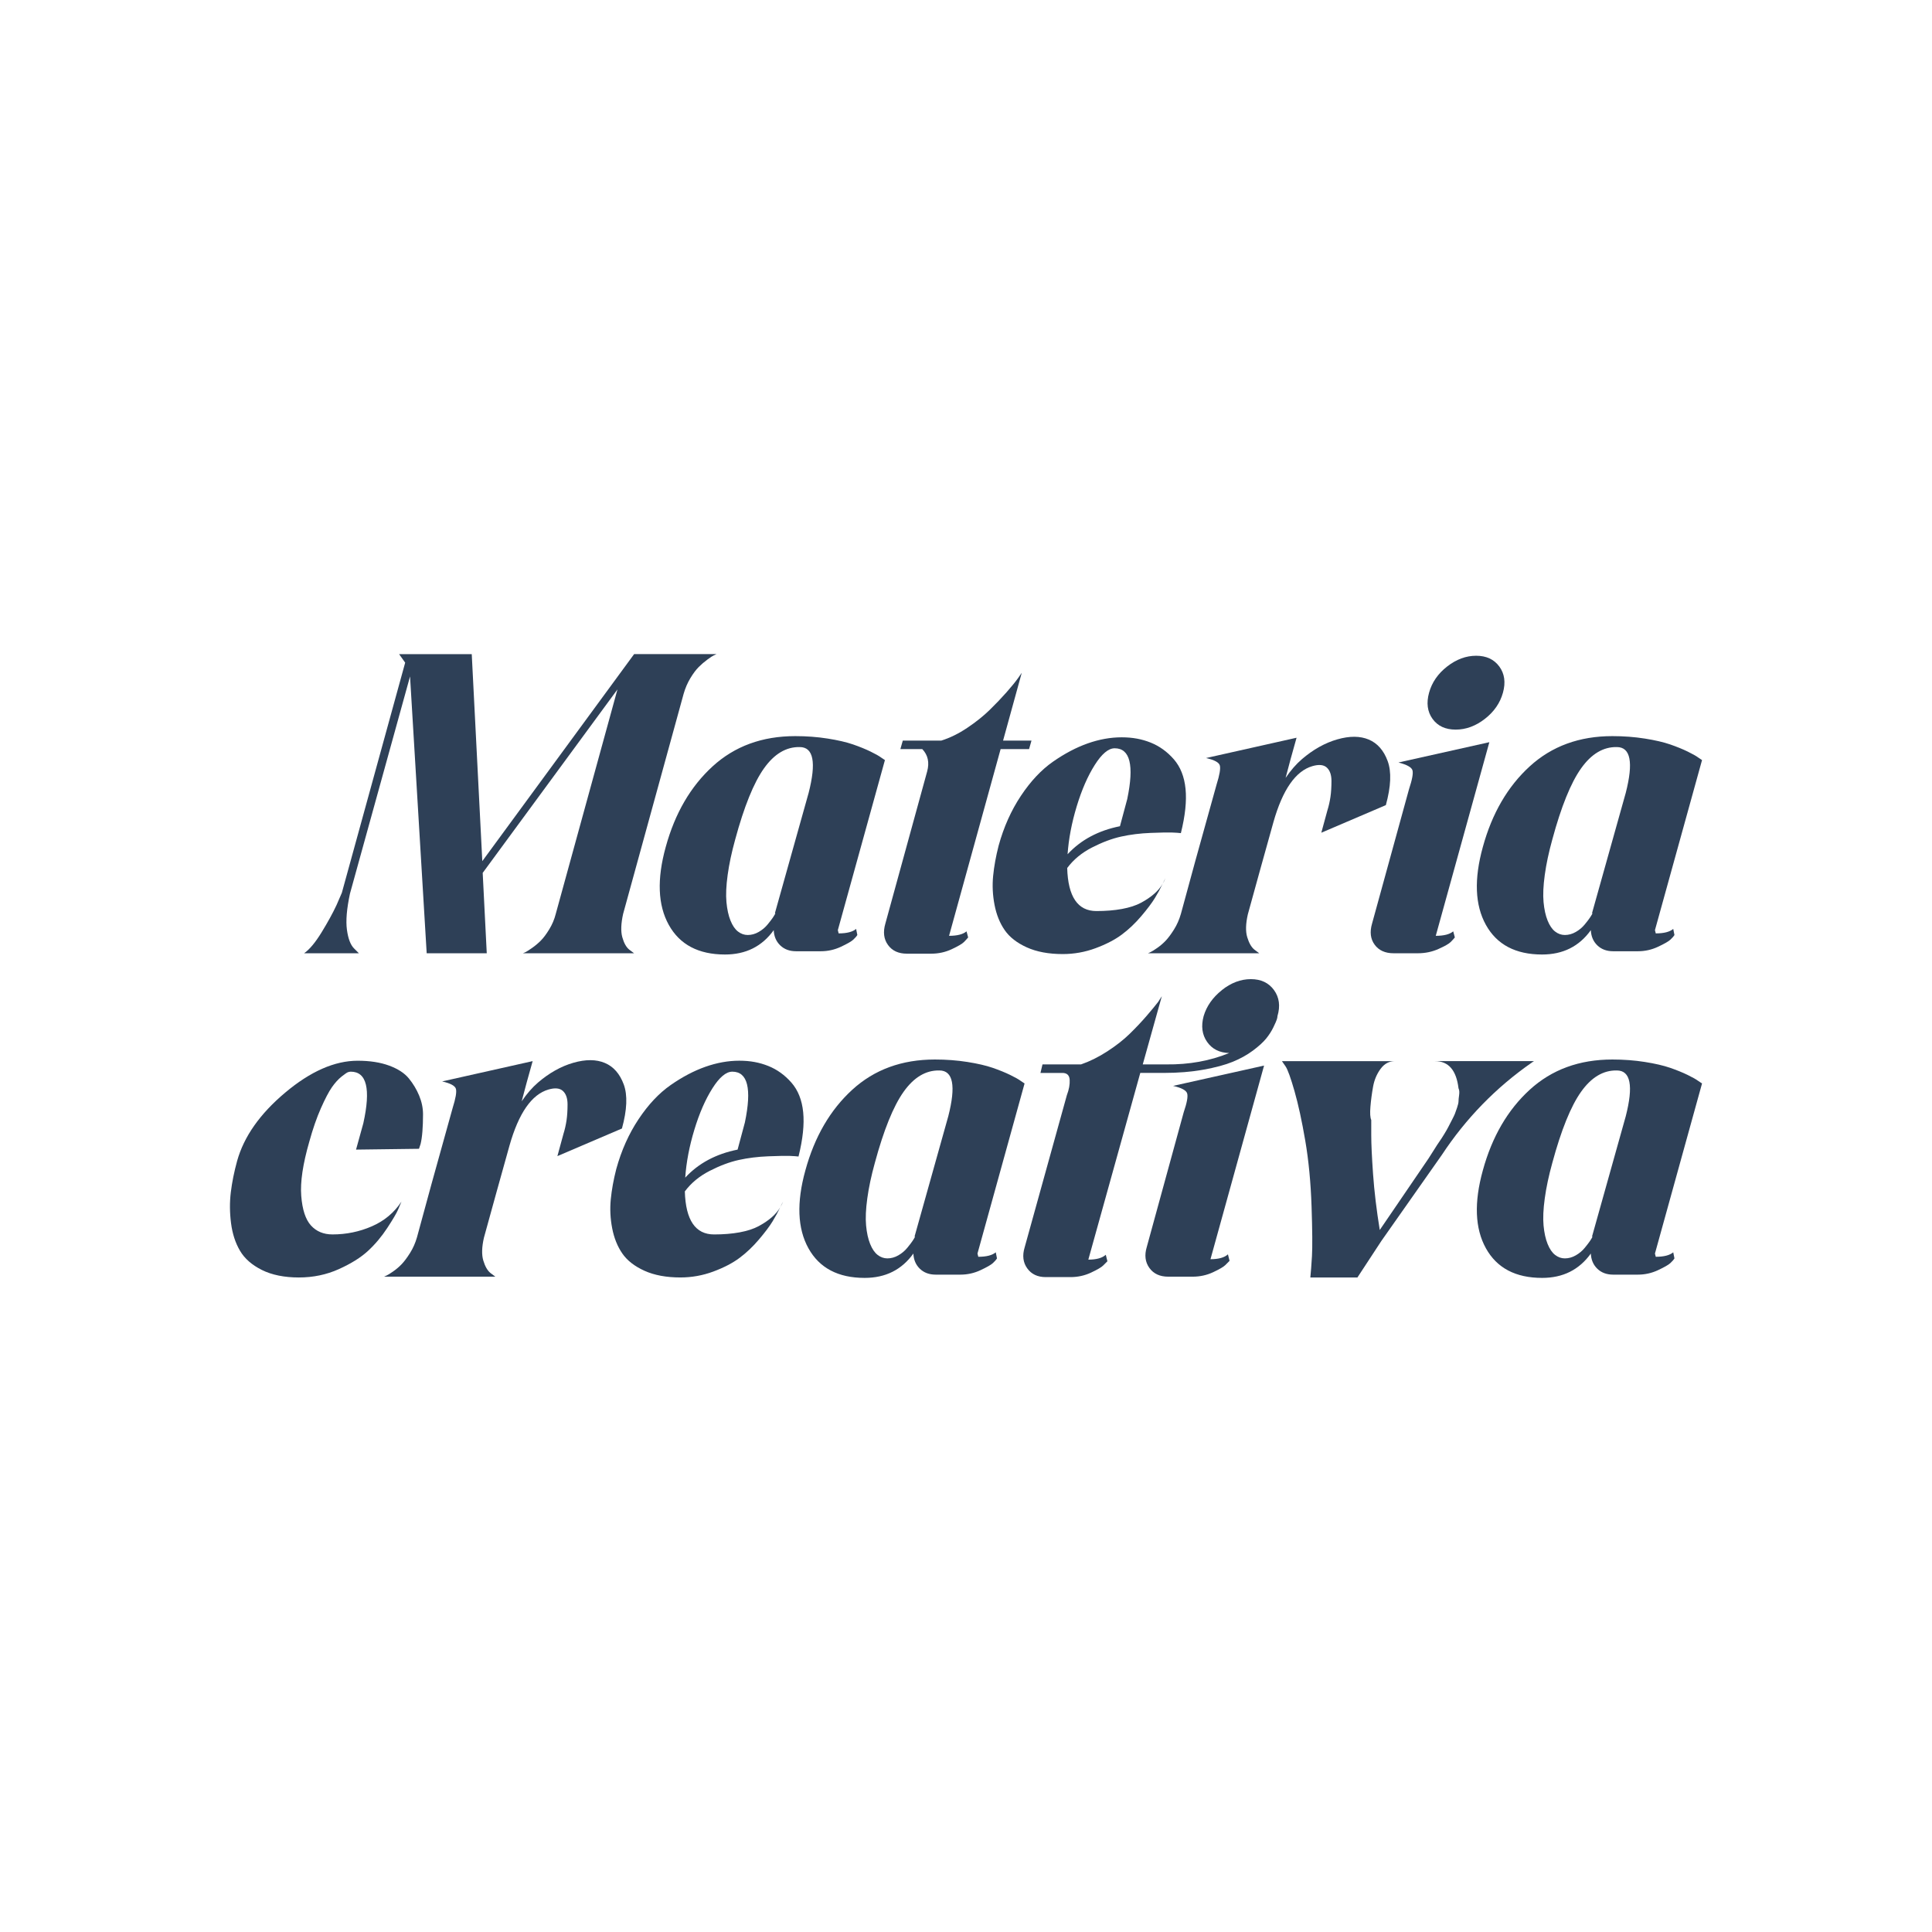 <svg xmlns="http://www.w3.org/2000/svg" id="Capa_1" data-name="Capa 1" viewBox="0 0 1400 1400"><defs><style>      .cls-1 {        fill: #2e4057;      }    </style></defs><g><path class="cls-1" d="M459.48,474h59.71c-.4.2-1.03.49-1.91.88-.88.39-2.45,1.42-4.71,3.09-2.26,1.67-4.37,3.48-6.32,5.44s-3.97,4.66-6.03,8.09c-2.06,3.43-3.68,7.21-4.85,11.32l-43.83,159.42c-1.57,7.06-1.76,12.7-.59,16.91,1.18,4.22,2.84,7.21,5,8.97l3.53,2.65h-80.59c.59-.19,1.27-.49,2.06-.88.78-.39,2.3-1.37,4.56-2.94,2.25-1.57,4.36-3.33,6.32-5.29s4.02-4.71,6.18-8.24c2.16-3.53,3.72-7.25,4.71-11.18,29.61-107.66,44.51-161.87,44.71-162.66l-97.65,132.95,2.94,58.24h-43.53l-12.06-200.6-43.53,157.37c-2.35,10.98-3.09,19.71-2.21,26.18.88,6.47,2.6,10.98,5.15,13.53l3.53,3.53h-39.71c3.92-2.74,8.14-7.79,12.65-15.15,4.51-7.35,8.14-13.97,10.88-19.85l3.82-8.82,45.89-166.78-4.41-6.18h52.65l7.65,150.01,110.01-150.01Z"></path><path class="cls-1" d="M607.73,676.37c5.88,0,10.1-1.08,12.65-3.24l.88,4.41c-.59.98-1.57,2.11-2.94,3.38-1.37,1.28-4.37,2.99-8.97,5.15-4.61,2.16-9.46,3.24-14.56,3.24h-17.94c-4.71,0-8.53-1.42-11.47-4.26-2.94-2.84-4.51-6.52-4.71-11.03-8.43,11.77-20.2,17.65-35.3,17.65-19.22,0-32.8-7.16-40.74-21.47-7.94-14.31-8.68-33.14-2.21-56.48,6.66-24.31,17.99-43.78,33.97-58.39,15.98-14.61,35.93-21.91,59.86-21.91,8.24,0,16.08.59,23.53,1.77,7.45,1.18,13.58,2.6,18.38,4.26,4.8,1.67,9.02,3.38,12.65,5.15,3.63,1.76,6.22,3.24,7.79,4.41l2.65,1.77c-13.53,49.03-24.91,90.11-34.12,123.24l.59,2.35ZM585.96,574.59c5.68-22.16,3.53-33.24-6.47-33.24-9.81-.19-18.43,4.95-25.88,15.44-7.45,10.49-14.41,27.7-20.88,51.62-2.55,9.22-4.37,17.75-5.44,25.59-1.08,7.85-1.37,14.41-.88,19.71.49,5.29,1.47,9.76,2.94,13.38,1.47,3.63,3.28,6.28,5.44,7.94,2.16,1.67,4.51,2.5,7.06,2.5,2.74,0,5.39-.74,7.94-2.21,2.55-1.47,4.71-3.28,6.47-5.44,1.77-2.16,3.04-3.82,3.82-5,.78-1.18,1.37-2.16,1.76-2.94l-.29-.29,24.41-87.07Z"></path><path class="cls-1" d="M745.68,542.83h-20.59l-37.36,135.3c5.88,0,10.1-1.08,12.65-3.24l1.18,4.41c-.79.98-1.82,2.11-3.09,3.38-1.28,1.28-4.22,2.99-8.82,5.15-4.61,2.16-9.56,3.24-14.85,3.24h-17.65c-6.08,0-10.64-2.1-13.68-6.32-3.04-4.21-3.68-9.36-1.91-15.44l30.3-110.3c1.76-6.47.59-11.86-3.53-16.18h-15.88l1.76-6.18h27.94c6.27-1.96,12.55-5.05,18.83-9.27,6.27-4.21,11.66-8.53,16.18-12.94,4.51-4.41,8.58-8.68,12.21-12.79,3.63-4.12,6.42-7.55,8.38-10.29l2.65-3.82-13.53,49.12h20.59l-1.76,6.18Z"></path><path class="cls-1" d="M855.69,603.71c-1.57-.19-3.73-.34-6.47-.44-2.75-.1-7.9,0-15.44.29-7.55.29-14.66,1.18-21.33,2.65-6.67,1.47-13.73,4.12-21.18,7.94-7.45,3.82-13.43,8.78-17.94,14.85.59,20.79,7.65,31.18,21.18,31.18s24.9-2.01,32.36-6.03c7.45-4.02,12.65-8.58,15.59-13.68-1.57,3.34-3.43,6.76-5.59,10.29-2.16,3.53-5.44,7.9-9.85,13.09-4.41,5.2-9.12,9.66-14.12,13.38-5,3.73-11.32,7.01-18.97,9.85-7.65,2.84-15.59,4.27-23.83,4.27-10.2,0-18.88-1.62-26.03-4.85-7.16-3.24-12.5-7.4-16.03-12.5-3.53-5.1-5.98-11.18-7.35-18.24-1.37-7.06-1.71-14.07-1.03-21.03.68-6.96,2.01-14.27,3.97-21.91,3.72-13.53,9.12-25.59,16.18-36.18,7.06-10.59,14.8-18.83,23.24-24.71,8.43-5.88,16.81-10.29,25.15-13.24,8.33-2.94,16.52-4.41,24.56-4.41s14.66,1.28,21.03,3.82c6.37,2.55,11.96,6.57,16.77,12.06,4.8,5.49,7.65,12.65,8.53,21.47.88,8.82-.25,19.51-3.38,32.06ZM773.62,619.01c9.61-10.39,22.25-17.16,37.94-20.3l5.29-19.71c5.1-24.51,2.06-36.77-9.12-36.77-4.51,0-9.32,4.02-14.41,12.06-5.1,8.04-9.46,18.04-13.09,30-3.63,11.96-5.84,23.53-6.62,34.71ZM842.45,640.48l2.06-4.12c-.4,1.18-1.08,2.55-2.06,4.12Z"></path><path class="cls-1" d="M943.34,550.18c8.24-7.06,16.81-11.86,25.74-14.41,8.92-2.55,16.52-2.5,22.8.15,6.27,2.65,10.83,7.85,13.68,15.59,2.84,7.75,2.4,18.38-1.32,31.91l-46.77,20,4.41-16.18c.98-3.13,1.71-6.37,2.21-9.71.49-3.33.74-7.21.74-11.62s-1.13-7.65-3.38-9.71c-2.26-2.06-5.74-2.4-10.44-1.03-12.16,3.53-21.57,17.06-28.24,40.59-2.16,7.65-5.35,19.07-9.56,34.27-4.22,15.2-7.21,26.03-8.97,32.5-1.57,6.87-1.72,12.4-.44,16.62,1.27,4.22,2.99,7.21,5.15,8.97l3.53,2.65h-80.59c.4-.19,1.03-.49,1.91-.88.88-.39,2.45-1.37,4.71-2.94,2.26-1.57,4.32-3.33,6.18-5.29,1.87-1.96,3.87-4.66,6.03-8.09,2.16-3.43,3.82-7.21,5-11.32,5.29-19.8,13.92-51.08,25.88-93.83,2.16-6.86,2.94-11.42,2.35-13.68-.59-2.25-3.92-4.07-10-5.44l65.59-14.71c-.98,3.34-2.4,8.43-4.27,15.3-1.87,6.87-3.09,11.47-3.68,13.82,3.72-5.49,7.65-10,11.77-13.53Z"></path><path class="cls-1" d="M1013.35,552.53l65.89-14.71-38.83,140.31c5.88,0,10.1-1.08,12.65-3.24l1.18,4.41c-.79.98-1.81,2.11-3.09,3.38-1.28,1.28-4.22,2.94-8.82,5-4.61,2.06-9.56,3.09-14.85,3.09h-17.65c-6.08,0-10.64-2.06-13.68-6.18-3.04-4.12-3.68-9.21-1.91-15.3l26.77-97.36c2.35-7.06,3.18-11.66,2.5-13.82-.69-2.16-4.07-4.02-10.15-5.59ZM1048.65,482.97c6.66-5.19,13.68-7.79,21.03-7.79s12.94,2.6,16.77,7.79c3.82,5.2,4.71,11.52,2.65,18.97-2.06,7.45-6.42,13.78-13.09,18.97-6.67,5.2-13.73,7.79-21.18,7.79s-13.04-2.6-16.77-7.79c-3.73-5.19-4.56-11.52-2.5-18.97,2.06-7.45,6.42-13.77,13.09-18.97Z"></path><path class="cls-1" d="M1199.84,676.37c5.88,0,10.1-1.08,12.65-3.24l.88,4.41c-.59.98-1.57,2.11-2.94,3.38-1.37,1.28-4.37,2.99-8.97,5.15-4.61,2.16-9.46,3.24-14.56,3.24h-17.94c-4.71,0-8.53-1.42-11.47-4.26-2.94-2.84-4.51-6.52-4.71-11.03-8.43,11.77-20.2,17.65-35.3,17.65-19.22,0-32.8-7.16-40.74-21.47-7.94-14.31-8.68-33.14-2.21-56.48,6.66-24.31,17.99-43.78,33.97-58.39,15.98-14.61,35.93-21.91,59.86-21.91,8.24,0,16.08.59,23.53,1.77,7.45,1.18,13.58,2.6,18.38,4.26,4.8,1.67,9.02,3.38,12.65,5.15,3.63,1.76,6.22,3.24,7.79,4.41l2.65,1.77c-13.53,49.03-24.91,90.11-34.12,123.24l.59,2.35ZM1178.07,574.59c5.68-22.16,3.53-33.24-6.47-33.24-9.81-.19-18.43,4.95-25.88,15.44-7.45,10.49-14.41,27.7-20.88,51.62-2.55,9.22-4.37,17.75-5.44,25.59-1.08,7.85-1.37,14.41-.88,19.71.49,5.29,1.47,9.76,2.94,13.38,1.47,3.63,3.28,6.28,5.44,7.94,2.16,1.67,4.51,2.5,7.06,2.5,2.74,0,5.39-.74,7.94-2.21,2.55-1.47,4.71-3.28,6.47-5.44,1.77-2.16,3.04-3.82,3.82-5,.78-1.18,1.37-2.16,1.76-2.94l-.29-.29,24.41-87.07Z"></path></g><g><path class="cls-1" d="M303.59,832.46l-45.59.59,5.29-19.12c5.49-24.9,2.45-37.36-9.12-37.36-.4,0-.98.1-1.77.29-.79.2-2.4,1.28-4.85,3.24-2.45,1.96-4.81,4.56-7.06,7.79-2.26,3.24-4.9,8.29-7.94,15.15-3.04,6.87-5.84,14.9-8.38,24.12-4.71,16.28-6.67,29.41-5.88,39.41.78,10,3.13,17.16,7.06,21.47,3.92,4.32,9.12,6.47,15.59,6.47,10,0,19.51-1.96,28.53-5.88,9.02-3.92,16.18-9.9,21.47-17.94-.59,1.37-1.42,3.34-2.5,5.88-1.08,2.55-3.68,6.96-7.79,13.24-4.12,6.28-8.78,11.82-13.97,16.62-5.2,4.81-12.26,9.22-21.18,13.24-8.93,4.02-18.58,6.03-28.97,6.03s-19.51-1.81-26.77-5.44c-7.26-3.63-12.55-8.28-15.88-13.97-3.34-5.69-5.49-12.35-6.47-20-.98-7.65-1.03-15.1-.15-22.35.88-7.25,2.4-14.8,4.56-22.65,4.9-17.65,16.52-34.17,34.86-49.56,18.33-15.39,35.83-23.09,52.5-23.09,8.82,0,16.42,1.18,22.8,3.53,6.37,2.35,11.13,5.44,14.27,9.27,3.13,3.82,5.63,7.99,7.5,12.5,1.86,4.51,2.79,9.02,2.79,13.53s-.15,8.63-.44,12.35c-.29,3.73-.74,6.77-1.32,9.12l-1.18,3.53Z"></path><path class="cls-1" d="M389.78,784.52c8.24-7.06,16.81-11.86,25.74-14.41,8.92-2.55,16.52-2.5,22.8.15,6.27,2.65,10.83,7.85,13.68,15.59,2.84,7.75,2.4,18.38-1.32,31.91l-46.77,20,4.41-16.18c.98-3.13,1.71-6.37,2.21-9.71.49-3.33.74-7.21.74-11.62s-1.13-7.65-3.38-9.71c-2.26-2.06-5.74-2.4-10.44-1.03-12.16,3.53-21.57,17.06-28.24,40.59-2.16,7.65-5.35,19.07-9.56,34.27-4.22,15.2-7.21,26.03-8.97,32.5-1.57,6.87-1.72,12.4-.44,16.62,1.27,4.22,2.99,7.21,5.15,8.97l3.53,2.65h-80.59c.4-.19,1.03-.49,1.91-.88.88-.39,2.45-1.37,4.71-2.94,2.26-1.57,4.32-3.33,6.18-5.29,1.87-1.96,3.87-4.66,6.03-8.09,2.16-3.43,3.82-7.21,5-11.32,5.29-19.8,13.92-51.08,25.88-93.83,2.16-6.86,2.94-11.42,2.35-13.68-.59-2.25-3.92-4.07-10-5.44l65.59-14.71c-.98,3.34-2.4,8.43-4.27,15.3-1.87,6.87-3.09,11.47-3.68,13.82,3.72-5.49,7.65-10,11.77-13.53Z"></path><path class="cls-1" d="M578.62,838.05c-1.57-.19-3.73-.34-6.47-.44-2.75-.1-7.9,0-15.44.29-7.55.29-14.66,1.18-21.33,2.65-6.67,1.47-13.73,4.12-21.18,7.94-7.45,3.82-13.43,8.78-17.94,14.85.59,20.79,7.65,31.18,21.18,31.18s24.9-2.01,32.36-6.03c7.45-4.02,12.65-8.58,15.59-13.68-1.57,3.34-3.43,6.76-5.59,10.29-2.16,3.53-5.44,7.9-9.85,13.09-4.41,5.2-9.12,9.66-14.12,13.38-5,3.73-11.32,7.01-18.97,9.85-7.65,2.84-15.59,4.27-23.83,4.27-10.2,0-18.88-1.62-26.03-4.85-7.16-3.24-12.5-7.4-16.03-12.5-3.53-5.1-5.98-11.18-7.35-18.24-1.37-7.06-1.71-14.07-1.03-21.03.68-6.96,2.01-14.27,3.97-21.91,3.72-13.53,9.12-25.59,16.18-36.18,7.06-10.59,14.8-18.83,23.24-24.71,8.43-5.88,16.81-10.29,25.15-13.24,8.33-2.94,16.52-4.41,24.56-4.41s14.66,1.28,21.03,3.82c6.37,2.55,11.96,6.57,16.77,12.06,4.8,5.49,7.65,12.65,8.53,21.47.88,8.82-.25,19.51-3.38,32.06ZM496.55,853.35c9.61-10.39,22.25-17.16,37.94-20.3l5.29-19.71c5.1-24.51,2.06-36.77-9.12-36.77-4.51,0-9.32,4.02-14.41,12.06-5.1,8.04-9.46,18.04-13.09,30-3.63,11.96-5.84,23.53-6.62,34.71ZM565.38,874.82l2.06-4.12c-.4,1.18-1.08,2.55-2.06,4.12Z"></path><path class="cls-1" d="M708.92,910.71c5.88,0,10.1-1.08,12.65-3.24l.88,4.41c-.59.98-1.57,2.11-2.94,3.38-1.37,1.28-4.37,2.99-8.97,5.15-4.61,2.16-9.46,3.24-14.56,3.24h-17.94c-4.71,0-8.53-1.42-11.47-4.26-2.94-2.84-4.51-6.52-4.71-11.03-8.43,11.77-20.2,17.65-35.3,17.65-19.22,0-32.8-7.16-40.74-21.47-7.94-14.31-8.68-33.14-2.21-56.48,6.66-24.31,17.99-43.78,33.97-58.39,15.98-14.61,35.93-21.91,59.86-21.91,8.24,0,16.08.59,23.53,1.77,7.45,1.18,13.58,2.6,18.38,4.26,4.8,1.67,9.02,3.38,12.65,5.15,3.63,1.76,6.22,3.24,7.79,4.41l2.65,1.77c-13.53,49.03-24.91,90.11-34.12,123.24l.59,2.35ZM687.15,808.93c5.68-22.16,3.53-33.24-6.47-33.24-9.81-.19-18.43,4.95-25.88,15.44-7.45,10.49-14.41,27.7-20.88,51.62-2.55,9.22-4.37,17.75-5.44,25.59-1.08,7.85-1.37,14.41-.88,19.71.49,5.29,1.47,9.76,2.94,13.38,1.47,3.63,3.28,6.28,5.44,7.94,2.16,1.67,4.51,2.5,7.06,2.5,2.74,0,5.39-.74,7.94-2.21,2.55-1.47,4.71-3.28,6.47-5.44,1.77-2.16,3.04-3.82,3.82-5,.78-1.18,1.37-2.16,1.76-2.94l-.29-.29,24.41-87.07Z"></path><path class="cls-1" d="M885.4,717.46c6.66-5.29,13.68-7.94,21.03-7.94s12.94,2.65,16.77,7.94,4.66,11.57,2.5,18.83c0,.59-.15,1.37-.44,2.35-.29.98-1.13,2.9-2.5,5.74-1.37,2.84-3.14,5.59-5.29,8.24-2.16,2.65-5.35,5.54-9.56,8.68-4.22,3.14-9.07,5.84-14.56,8.09-5.49,2.26-12.6,4.17-21.32,5.74-8.73,1.57-18.29,2.35-28.68,2.35h-17.06l-37.65,135.3c5.88,0,10.1-1.18,12.65-3.53l1.18,4.71c-.79.79-1.82,1.81-3.09,3.09-1.28,1.28-4.22,2.99-8.82,5.15-4.61,2.16-9.56,3.24-14.85,3.24h-17.94c-5.88,0-10.35-2.1-13.38-6.32-3.04-4.21-3.68-9.27-1.91-15.15l30.59-110.3c1.57-4.12,2.25-7.84,2.06-11.18-.2-3.33-1.96-5-5.29-5h-15.88l1.47-6.18h27.94c6.27-2.16,12.6-5.29,18.97-9.41,6.37-4.12,11.81-8.38,16.32-12.8,4.51-4.41,8.58-8.72,12.21-12.94,3.63-4.21,6.42-7.6,8.38-10.15l2.65-4.12-13.82,49.42h17.06c16.47.2,31.67-2.55,45.59-8.24-7.06-.19-12.4-2.89-16.03-8.09-3.63-5.19-4.46-11.42-2.5-18.68,2.16-7.25,6.57-13.53,13.24-18.83ZM850.1,786.87l65.89-14.71-38.83,140.31c5.88,0,10.1-1.18,12.65-3.53l1.18,4.71c-.79.79-1.82,1.82-3.09,3.09-1.28,1.28-4.22,2.99-8.82,5.15-4.61,2.16-9.56,3.24-14.85,3.24h-17.65c-6.08,0-10.64-2.1-13.68-6.32-3.04-4.21-3.68-9.27-1.91-15.15l26.77-97.65c2.35-6.86,3.19-11.42,2.5-13.68-.69-2.25-4.07-4.07-10.15-5.44Z"></path><path class="cls-1" d="M1039.82,768.93h71.77c-.4.2-.98.59-1.77,1.18-25.88,18.04-47.55,40.3-65,66.77l-43.83,62.36-17.35,26.47h-34.12c.39-3.72.78-8.87,1.18-15.44.39-6.57.29-18.58-.29-36.03-.59-17.45-2.11-33.33-4.56-47.65-2.45-14.31-5.05-26.28-7.79-35.88-2.75-9.61-4.9-15.59-6.47-17.94l-2.65-3.82h81.77c-4.12,0-7.55,1.87-10.29,5.59-2.75,3.73-4.56,8.04-5.44,12.94-.88,4.9-1.52,9.71-1.91,14.41-.4,4.71-.2,7.94.59,9.71v10.88c0,6.47.44,15.93,1.32,28.38.88,12.45,2.5,25.93,4.85,40.44l35.3-51.77c1.18-1.76,2.55-3.92,4.12-6.47,1.57-2.55,2.84-4.51,3.82-5.88.98-1.37,2.16-3.19,3.53-5.44,1.37-2.25,2.35-3.97,2.94-5.15.59-1.18,1.42-2.79,2.5-4.85,1.08-2.06,1.81-3.58,2.21-4.56.39-.98.93-2.5,1.62-4.56.69-2.06,1.03-3.58,1.03-4.56s.15-2.5.44-4.56c.29-2.06.15-3.68-.44-4.85-1.57-13.14-7.26-19.71-17.06-19.71Z"></path><path class="cls-1" d="M1199.84,910.71c5.88,0,10.1-1.08,12.65-3.24l.88,4.41c-.59.98-1.57,2.11-2.94,3.38-1.37,1.28-4.37,2.99-8.97,5.15-4.61,2.16-9.46,3.24-14.56,3.24h-17.94c-4.71,0-8.53-1.42-11.47-4.26-2.94-2.84-4.51-6.52-4.71-11.03-8.43,11.77-20.2,17.65-35.3,17.65-19.22,0-32.8-7.16-40.74-21.47-7.94-14.31-8.68-33.14-2.21-56.48,6.66-24.31,17.99-43.78,33.97-58.39,15.98-14.61,35.93-21.91,59.86-21.91,8.24,0,16.08.59,23.53,1.77,7.45,1.18,13.58,2.6,18.38,4.26,4.8,1.67,9.02,3.38,12.65,5.15,3.63,1.76,6.22,3.24,7.79,4.41l2.65,1.77c-13.53,49.03-24.91,90.11-34.12,123.24l.59,2.35ZM1178.07,808.93c5.68-22.16,3.53-33.24-6.47-33.24-9.81-.19-18.43,4.95-25.88,15.44-7.45,10.49-14.41,27.7-20.88,51.62-2.55,9.22-4.37,17.75-5.44,25.59-1.08,7.85-1.37,14.41-.88,19.71.49,5.29,1.47,9.76,2.94,13.38,1.47,3.63,3.28,6.28,5.44,7.94,2.16,1.67,4.51,2.5,7.06,2.5,2.74,0,5.39-.74,7.94-2.21,2.55-1.47,4.71-3.28,6.47-5.44,1.77-2.16,3.04-3.82,3.82-5,.78-1.18,1.37-2.16,1.76-2.94l-.29-.29,24.41-87.07Z"></path></g></svg>